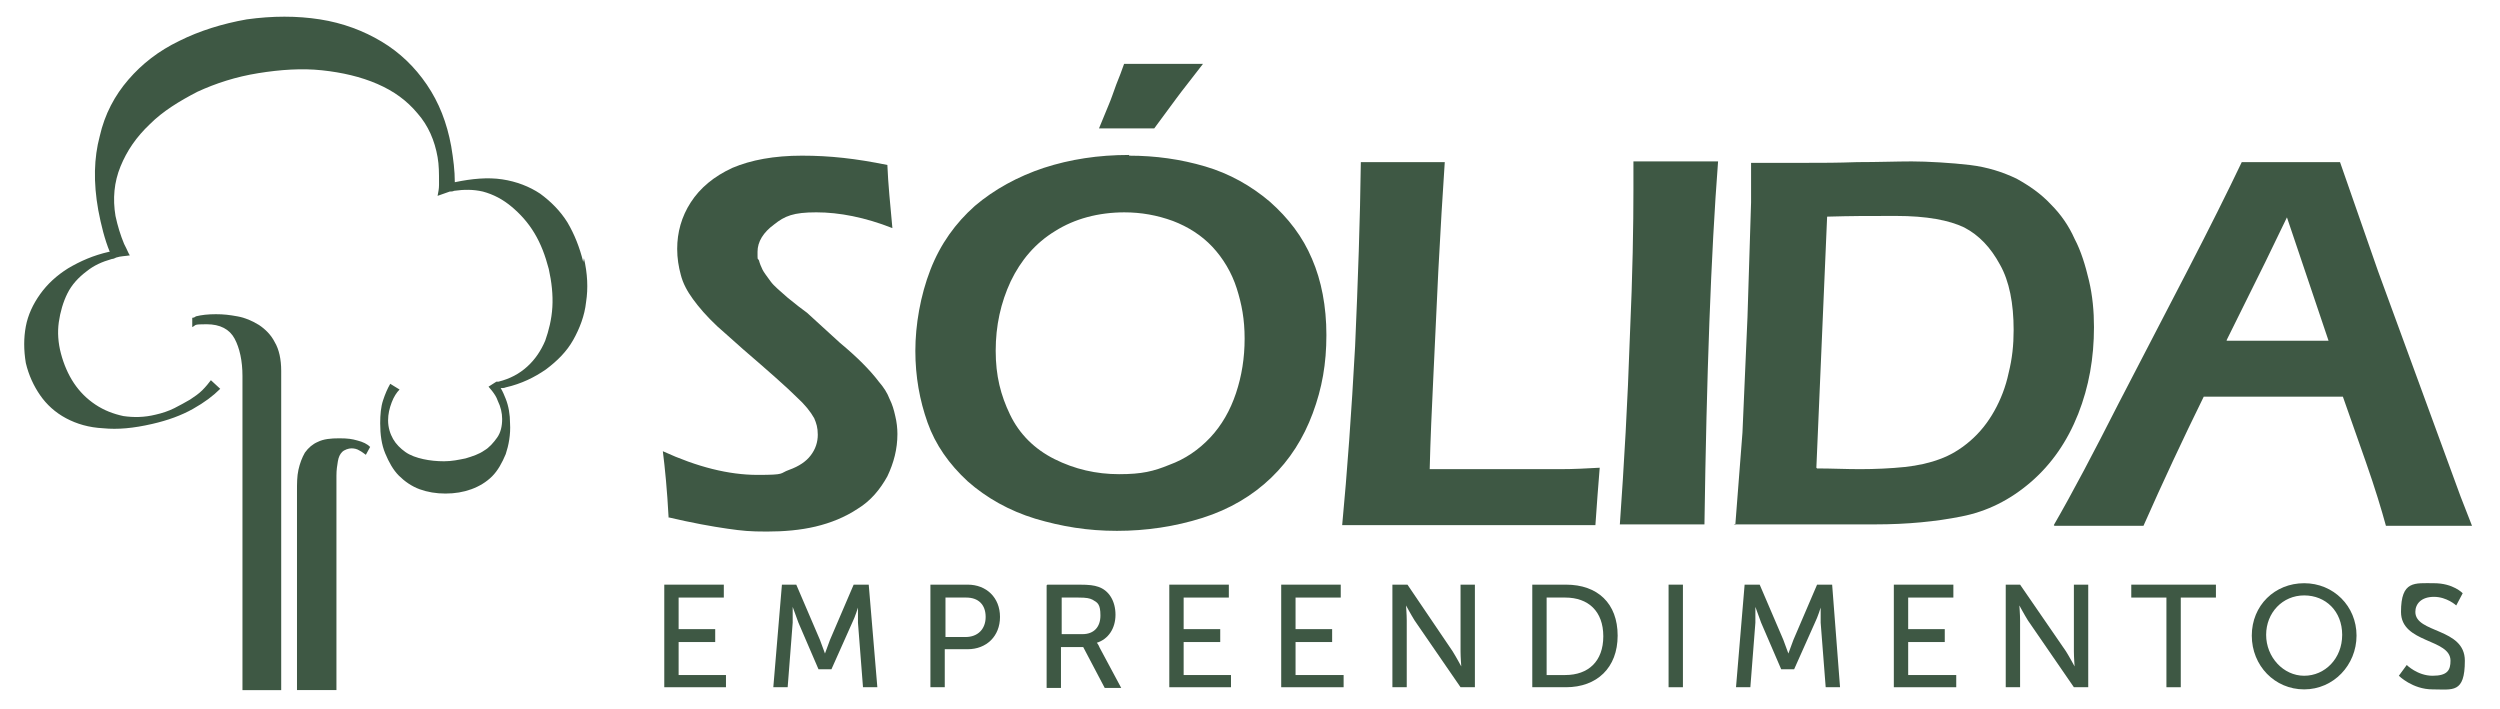 <?xml version="1.0" encoding="UTF-8"?>
<svg id="Layer_1" xmlns="http://www.w3.org/2000/svg" version="1.1" viewBox="0 0 348.5 98.9">
  <!-- Generator: Adobe Illustrator 29.1.0, SVG Export Plug-In . SVG Version: 2.1.0 Build 142)  -->
  <defs>
    <style>
      .st0 {
        fill: #3e5844;
      }
    </style>
  </defs>
  <polygon class="st0" points="92.6 81.5 100.9 81.5 100.9 83.3 94.6 83.3 94.6 87.7 99.7 87.7 99.7 89.5 94.6 89.5 94.6 94.1 101.2 94.1 101.2 95.8 92.6 95.8 92.6 81.5"/>
  <path class="st0" d="M108.9,81.5h2.1l3.3,7.7c.3.8.7,1.9.7,1.9h0s.4-1.1.7-1.9l3.3-7.7h2.1l1.2,14.3h-2l-.7-9c0-.9,0-2.1,0-2.1h0s-.4,1.3-.8,2.1l-2.9,6.5h-1.8l-2.8-6.5c-.3-.8-.8-2.2-.8-2.2h0s0,1.3,0,2.2l-.7,9h-2l1.2-14.3Z"/>
  <path class="st0" d="M134.6,88.8c1.7,0,2.8-1.1,2.8-2.8s-1-2.7-2.7-2.7h-2.9v5.5h2.9ZM129.7,81.5h5.2c2.6,0,4.5,1.8,4.5,4.5s-1.9,4.5-4.5,4.5h-3.2v5.3h-2v-14.3Z"/>
  <path class="st0" d="M150.9,88.4c1.6,0,2.5-1,2.5-2.6s-.4-1.8-1.1-2.2c-.4-.2-.8-.3-2-.3h-2.3v5.1h2.9ZM146,81.5h4.4c1.5,0,2.1.1,2.7.3,1.5.5,2.4,2,2.4,3.9s-1,3.4-2.6,3.9h0s.2.2.4.7l3,5.6h-2.3l-3-5.7h-3.1v5.7h-2v-14.3Z"/>
  <polygon class="st0" points="163 81.5 171.3 81.5 171.3 83.3 165 83.3 165 87.7 170.1 87.7 170.1 89.5 165 89.5 165 94.1 171.6 94.1 171.6 95.8 163 95.8 163 81.5"/>
  <polygon class="st0" points="178.6 81.5 186.9 81.5 186.9 83.3 180.6 83.3 180.6 87.7 185.7 87.7 185.7 89.5 180.6 89.5 180.6 94.1 187.3 94.1 187.3 95.8 178.6 95.8 178.6 81.5"/>
  <path class="st0" d="M194.2,81.5h2l6.3,9.3c.5.8,1.2,2.1,1.2,2.1h0s-.1-1.3-.1-2.1v-9.3h2v14.3h-2l-6.4-9.3c-.5-.8-1.2-2.1-1.2-2.1h0s.1,1.3.1,2.1v9.3h-2v-14.3Z"/>
  <path class="st0" d="M218.2,94.1c3.2,0,5.3-1.9,5.3-5.4s-2.1-5.4-5.3-5.4h-2.6v10.8h2.6ZM213.6,81.5h4.7c4.4,0,7.2,2.6,7.2,7.1s-2.9,7.2-7.2,7.2h-4.7v-14.3Z"/>
  <rect class="st0" x="232.6" y="81.5" width="2" height="14.3"/>
  <path class="st0" d="M243.2,81.5h2.1l3.3,7.7c.3.8.7,1.9.7,1.9h0s.4-1.1.7-1.9l3.3-7.7h2.1l1.1,14.3h-2l-.7-9c0-.9,0-2.1,0-2.1h0s-.4,1.3-.8,2.1l-2.9,6.5h-1.8l-2.8-6.5c-.3-.8-.8-2.2-.8-2.2h0s0,1.3,0,2.2l-.7,9h-2l1.2-14.3Z"/>
  <polygon class="st0" points="264 81.5 272.3 81.5 272.3 83.3 266 83.3 266 87.7 271.1 87.7 271.1 89.5 266 89.5 266 94.1 272.7 94.1 272.7 95.8 264 95.8 264 81.5"/>
  <path class="st0" d="M279.6,81.5h2l6.4,9.3c.5.8,1.2,2.1,1.2,2.1h0s-.1-1.3-.1-2.1v-9.3h2v14.3h-2l-6.4-9.3c-.5-.8-1.2-2.1-1.2-2.1h0s.1,1.3.1,2.1v9.3h-2v-14.3Z"/>
  <polygon class="st0" points="302 83.3 297.1 83.3 297.1 81.5 308.9 81.5 308.9 83.3 304 83.3 304 95.8 302 95.8 302 83.3"/>
  <path class="st0" d="M321.2,94.2c2.9,0,5.3-2.4,5.3-5.7s-2.3-5.5-5.3-5.5-5.3,2.4-5.3,5.5,2.4,5.7,5.3,5.7M321.2,81.3c4.1,0,7.3,3.2,7.3,7.3s-3.2,7.5-7.3,7.5-7.3-3.3-7.3-7.5,3.2-7.3,7.3-7.3"/>
  <path class="st0" d="M335.5,92.7s1.5,1.5,3.6,1.5,2.5-.8,2.5-2.1c0-3.1-6.9-2.4-6.9-6.8s1.9-4,4.6-4,4,1.4,4,1.4l-.9,1.7s-1.3-1.2-3.1-1.2-2.6,1-2.6,2.1c0,3,6.9,2.2,6.9,6.8s-1.7,4-4.5,4-4.7-1.9-4.7-1.9l1.1-1.5Z"/>
  <path class="st0" d="M51.6,62.3l-.6,1.1c-.3-.2-.5-.4-.9-.6-.3-.2-.7-.3-1.1-.3s-1,.2-1.3.5c-.3.3-.5.7-.6,1.3-.1.6-.2,1.2-.2,2,0,.8,0,1.7,0,2.6v27.3h-5.5v-27.7c0-1.1,0-2.1.2-3,.2-.9.5-1.7.9-2.4.5-.7,1.1-1.2,1.8-1.5.8-.4,1.8-.5,3-.5s1.8.1,2.5.3c.8.2,1.4.5,1.8.9"/>
  <path class="st0" d="M81.3,36.5c-.5-2-1.2-3.8-2.2-5.5-1-1.6-2.3-2.9-3.8-4-1.5-1-3.3-1.7-5.3-2-2-.3-4.2-.1-6.6.4,0-1.6-.2-3.2-.5-5-.6-3.3-1.7-6.1-3.4-8.6-1.7-2.5-3.8-4.5-6.3-6-2.5-1.5-5.4-2.6-8.6-3.1-3.2-.5-6.6-.5-10.2,0-3.4.6-6.6,1.6-9.4,3-2.9,1.4-5.2,3.2-7.1,5.4-1.9,2.2-3.3,4.8-4,7.9-.8,3-.9,6.4-.2,10.3.4,2.1.9,4.1,1.6,5.8,0,0,0,0-.1,0-2.2.5-4,1.3-5.7,2.3-1.6,1-2.9,2.2-3.9,3.6-1,1.4-1.7,2.9-2,4.5-.3,1.6-.3,3.3,0,5.1.4,1.7,1.1,3.2,2,4.5.9,1.3,2.1,2.4,3.6,3.2,1.5.8,3.2,1.3,5.2,1.4,2,.2,4.2,0,6.8-.6,2.2-.5,4.1-1.2,5.7-2.1,1.6-.9,2.8-1.8,3.8-2.8l-1.3-1.2c-.3.4-.7.9-1.2,1.4-.5.5-1.1.9-1.7,1.3-.7.4-1.4.8-2.2,1.2-.8.4-1.7.7-2.6.9-1.6.4-3.1.4-4.5.2-1.4-.3-2.7-.8-3.9-1.6-1.2-.8-2.2-1.8-3-3-.8-1.2-1.4-2.6-1.8-4.1-.4-1.5-.5-3-.3-4.4.2-1.4.6-2.8,1.2-4,.6-1.2,1.5-2.2,2.7-3.1,1-.8,2.1-1.3,3.5-1.7.2,0,.4-.1.6-.2.6-.2,1.3-.2,1.9-.3-.2-.3-.3-.6-.5-1-.1-.2-.2-.4-.3-.6-.5-1.2-.9-2.5-1.2-3.9-.4-2.4-.2-4.7.7-6.9.9-2.2,2.2-4.1,4.1-5.9,1.8-1.8,4.1-3.2,6.6-4.5,2.6-1.2,5.4-2.1,8.5-2.6,3.1-.5,6.1-.7,8.9-.4,2.8.3,5.4.9,7.7,1.9,2.3,1,4.1,2.3,5.6,4.1,1.5,1.7,2.4,3.8,2.8,6.1.2,1.1.2,2.3.2,3.5,0,.2,0,.3,0,.4,0,.5-.1,1-.2,1.5.6-.2,1.1-.4,1.7-.6.2,0,.4,0,.6-.1,1.4-.2,2.7-.2,4,.1,1.5.4,2.8,1.1,4,2.1,1.2,1,2.3,2.2,3.2,3.7.9,1.5,1.5,3.1,2,5,.4,1.8.6,3.6.5,5.3-.1,1.7-.5,3.3-1,4.7-.6,1.4-1.4,2.6-2.5,3.6-1.1,1-2.4,1.7-4,2.1-.1,0-.2,0-.3,0h0s0,0,0,0l-1.1.7c.2.2.3.4.5.6.3.4.6.8.8,1.4.4.8.6,1.7.6,2.5,0,1-.2,1.9-.7,2.6-.5.7-1.1,1.4-1.8,1.8-.7.5-1.6.8-2.6,1.1-1,.2-1.9.4-3,.4-1,0-2-.1-2.9-.3-.9-.2-1.8-.5-2.5-1-.7-.5-1.3-1.1-1.7-1.8-.4-.7-.7-1.6-.7-2.6,0-.9.2-1.7.5-2.5.3-.8.7-1.4,1.1-1.8l-1.3-.8c-.4.7-.7,1.4-1,2.3-.3.9-.4,2-.4,3.2,0,1.6.2,3,.7,4.2.5,1.2,1.1,2.3,1.9,3.1.8.8,1.8,1.5,2.9,1.9,1.1.4,2.3.6,3.6.6,1.3,0,2.5-.2,3.6-.6,1.1-.4,2.1-1,2.9-1.8.8-.8,1.4-1.9,1.9-3.1.4-1.2.7-2.7.6-4.3,0-1.2-.2-2.4-.6-3.4-.2-.5-.4-1-.7-1.5.2,0,.5,0,.7-.1,2.2-.5,4-1.4,5.6-2.5,1.6-1.2,2.9-2.5,3.8-4.1.9-1.6,1.6-3.4,1.8-5.3.3-1.9.2-4-.3-6.1"/>
  <path class="st0" d="M26.8,44.3c.2,0,.4-.1.5-.2.8-.2,1.7-.3,2.8-.3s1.9.1,3,.3c1.1.2,2,.6,3,1.2.9.6,1.7,1.4,2.2,2.4.6,1,.9,2.4.9,4v44.5h-5.4v-39.3s0,0,0,0v-1.2s0,0,0,0v-3.3c0-2.1-.4-3.9-1.1-5.2-.7-1.3-2-2-3.9-2s-1.4.1-2,.4v-1.3Z"/>
  <path class="st0" d="M93.2,72.1c-.2-3.8-.5-6.8-.8-9.2,4.8,2.2,9.2,3.3,13.2,3.3s3-.2,4.4-.7c1.4-.5,2.4-1.2,3-2,.7-.9,1-1.9,1-2.9s-.2-1.6-.5-2.3c-.5-.9-1.3-1.9-2.4-2.9-1.4-1.4-3.9-3.6-7.5-6.7-1.7-1.5-2.9-2.6-3.6-3.2-1.5-1.4-2.6-2.7-3.4-3.8s-1.4-2.2-1.7-3.4c-.3-1.1-.5-2.3-.5-3.6,0-2.3.6-4.5,1.9-6.5,1.3-2,3.2-3.6,5.8-4.8,2.6-1.1,5.8-1.7,9.7-1.7s7.5.4,11.9,1.3c.1,2.6.4,5.5.7,8.8-3.8-1.5-7.4-2.2-10.6-2.2s-4.4.5-5.9,1.7c-1.5,1.1-2.3,2.4-2.3,3.8s0,.8.2,1.2c.1.4.3.9.5,1.3.2.4.6.9,1.1,1.6.5.7,1.4,1.4,2.4,2.3,1.1.9,2,1.6,2.7,2.1l4.6,4.2c1.2,1,2.2,1.9,3.1,2.8.9.9,1.7,1.8,2.3,2.6.7.8,1.2,1.6,1.5,2.4.4.8.6,1.5.8,2.4.2.8.3,1.7.3,2.5,0,2.1-.5,4-1.4,5.9-1,1.8-2.3,3.4-4.1,4.5-1.8,1.2-3.8,2-5.9,2.5-2.1.5-4.4.7-6.8.7s-3.4-.1-5.5-.4c-2.1-.3-4.9-.8-8.3-1.6"/>
  <path class="st0" d="M153.2,17.9l1.4-3.4c.3-.7.6-1.6,1-2.7.4-1,.8-2,1.1-2.9,2,0,3.8,0,5.5,0s3.2,0,5.5,0c-1.6,2.1-2.9,3.7-3.7,4.8l-3.1,4.2c-1.3,0-2.6,0-4,0s-2.5,0-3.8,0M156.8,29.6c-3.7,0-7,.9-9.7,2.6-2.8,1.7-4.8,4.1-6.2,7-1.4,3-2.1,6.2-2.1,9.7s.7,6.2,2,8.9c1.3,2.7,3.4,4.8,6.2,6.2,2.8,1.4,5.8,2.1,9,2.1s4.8-.4,7-1.3c2.2-.8,4.1-2.1,5.7-3.8,1.6-1.7,2.8-3.8,3.6-6.2.8-2.4,1.2-4.9,1.2-7.6s-.4-4.8-1.1-7c-.7-2.2-1.9-4.2-3.4-5.8-1.5-1.6-3.4-2.8-5.5-3.6-2.2-.8-4.4-1.2-6.8-1.2M157.4,21.7c3.7,0,7.2.5,10.6,1.5,3.4,1,6.4,2.7,9,4.9,2.6,2.3,4.6,4.9,5.9,8,1.3,3,2,6.6,2,10.6s-.6,7.4-1.9,10.9c-1.3,3.5-3.2,6.5-5.8,9-2.6,2.5-5.8,4.4-9.6,5.6-3.8,1.2-7.8,1.8-11.9,1.8s-7.7-.6-11.4-1.7c-3.6-1.1-6.8-2.9-9.4-5.2-2.6-2.4-4.5-5.1-5.6-8.2-1.1-3.1-1.7-6.4-1.7-10s.7-7.7,2.1-11.3c1.4-3.6,3.5-6.5,6.2-8.9,2.7-2.3,6-4.1,9.6-5.3,3.7-1.2,7.6-1.8,11.9-1.8"/>
  <path class="st0" d="M187.1,73.2c.7-7.4,1.3-15.7,1.8-24.9.4-9.1.7-17.7.8-25.7,2.5,0,4.6,0,6.3,0s2.9,0,5.4,0c-.3,4.4-.6,9.5-.9,15.2l-.7,14.9c-.2,4.2-.4,8.5-.5,12.7h6.4c6,0,9.9,0,11.8,0,1.9,0,3.7-.1,5.5-.2-.2,2.4-.4,5.1-.6,8-6.5,0-12,0-16.6,0h-11.6s-6.9,0-6.9,0Z"/>
  <path class="st0" d="M225.8,73.2c.6-8.5,1.1-17.2,1.4-26.2.4-8.9.5-15.8.5-20.5v-4s6.1,0,6.1,0c.3,0,2.2,0,5.7,0-1,13-1.6,29.9-1.9,50.6h-5.4c-.9,0-3.1,0-6.4,0"/>
  <path class="st0" d="M253.3,65.3c2,0,4,.1,6,.1s4.3-.1,6.2-.3c1.9-.2,3.6-.6,4.9-1.1,1.4-.5,2.8-1.3,4.2-2.5,1.4-1.2,2.5-2.6,3.4-4.2.9-1.6,1.6-3.4,2-5.3.5-2,.7-3.9.7-6,0-3.7-.6-6.8-1.9-9.1-1.3-2.4-2.9-4.1-5-5.2-2.1-1-5.2-1.6-9.5-1.6s-6,0-9.6.1l-1.5,35ZM241.9,73.2l1-12.9.7-16.1.5-16c0-.7,0-2.5,0-5.5,2.7,0,5.3,0,7.7,0s4.2,0,7.1-.1c2.9,0,5.5-.1,7.6-.1s5.6.2,8.1.5c2.5.3,4.6,1,6.5,1.9,1.8,1,3.4,2.1,4.8,3.6,1.4,1.4,2.5,3,3.3,4.8.9,1.7,1.5,3.7,2,5.8.5,2.1.7,4.3.7,6.5,0,4.3-.7,8.3-2.2,12.1-1.5,3.8-3.7,7-6.6,9.5-2.9,2.5-6.1,4.1-9.7,4.8-3.5.7-7.5,1.1-12,1.1h-12.6c-.8,0-3.1,0-7.1,0"/>
  <path class="st0" d="M310.4,47.5h14.2l-5.8-17.2-3,6.2-5.4,10.9ZM286.3,73.2c2.6-4.5,5.6-10.2,9-16.9l9.7-18.7c3-5.8,5.5-10.8,7.5-15,3.2,0,5.5,0,6.8,0,2.3,0,4.6,0,6.9,0l5.3,15.2,11.5,31.4,1.6,4.1h-5.5c-1.3,0-3.4,0-6.5,0-.6-2.2-1.5-5.2-2.8-8.9-1.3-3.7-2.4-6.8-3.2-9.1h-19.4c-2.9,5.9-5.7,11.9-8.4,18h-6c-1.1,0-3.3,0-6.4,0"/>
</svg>